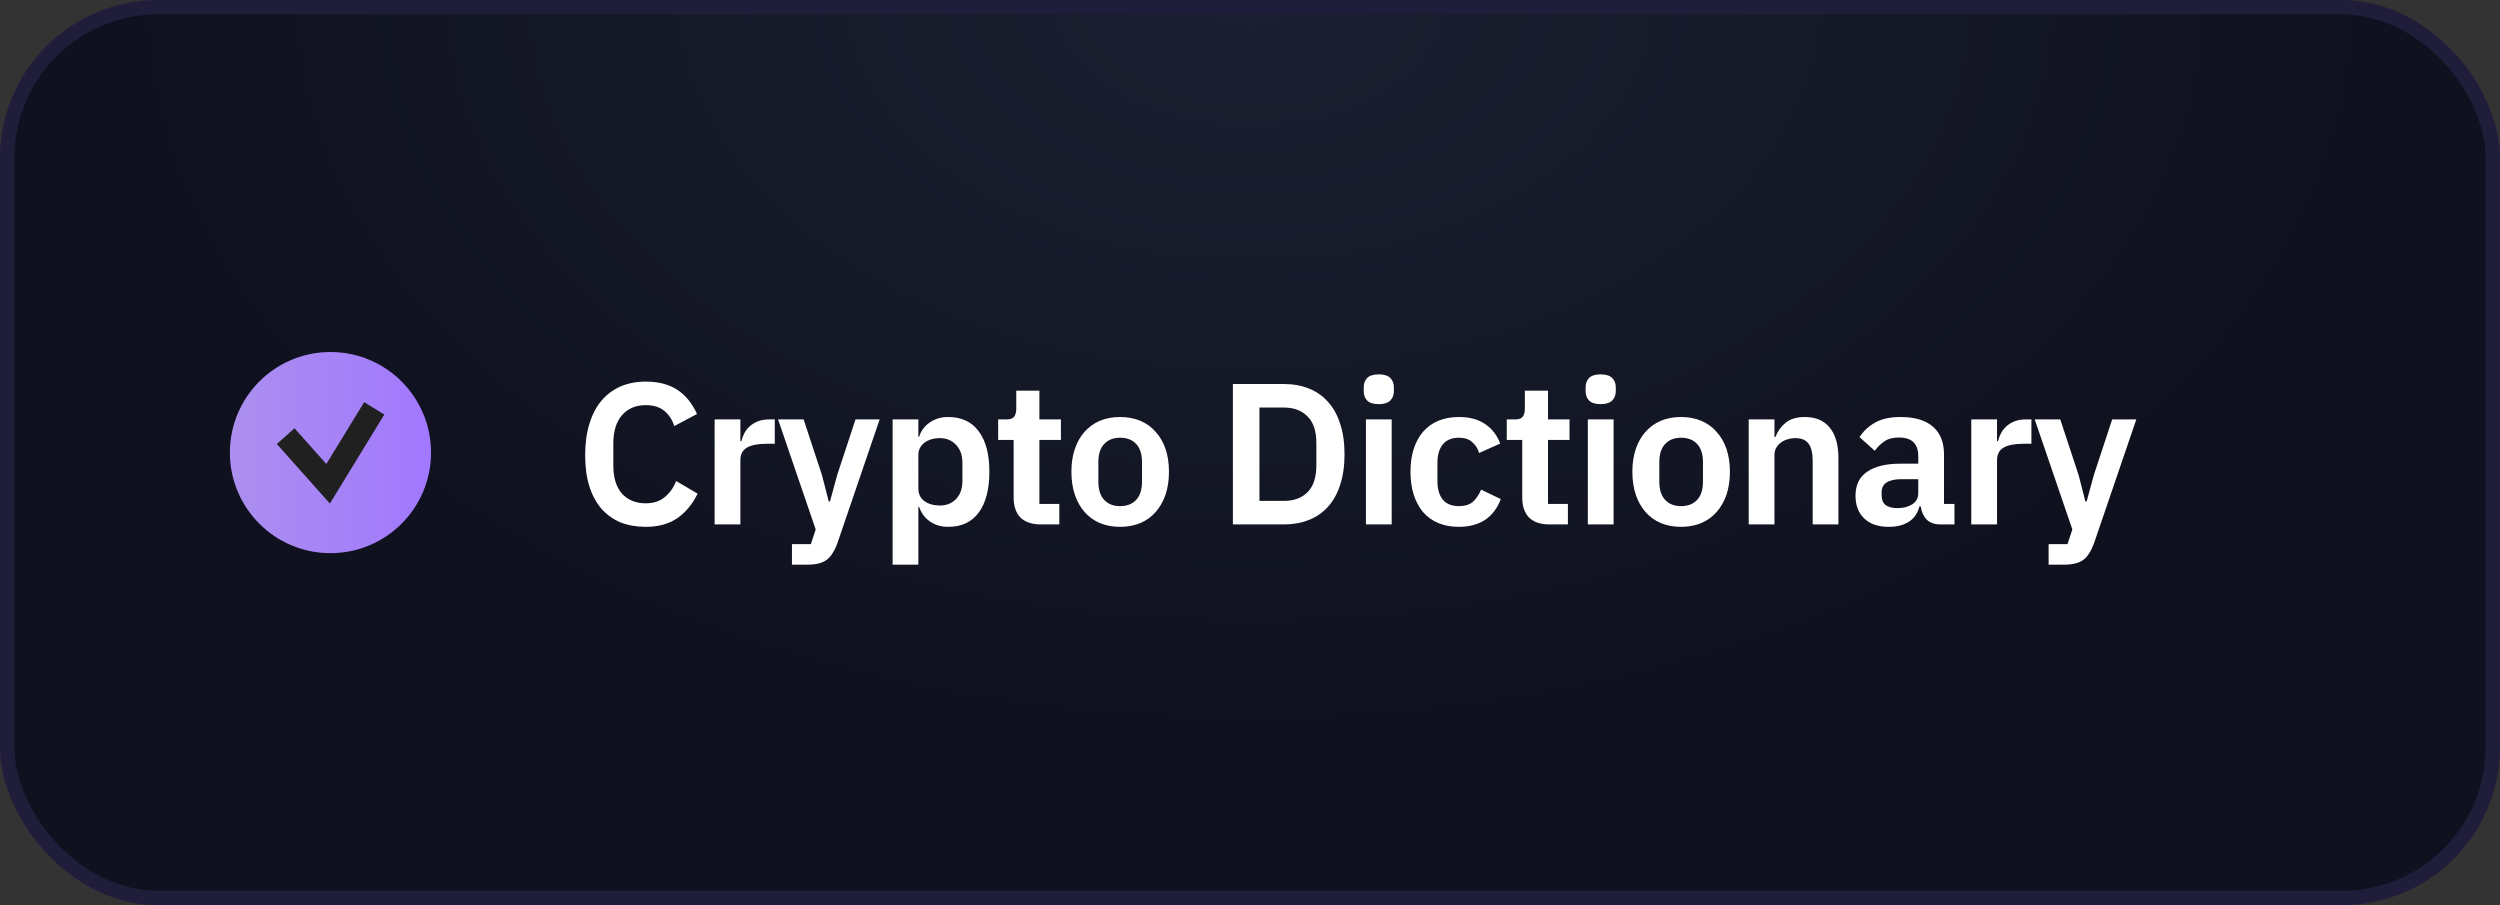 <?xml version="1.0" encoding="UTF-8"?> <svg xmlns="http://www.w3.org/2000/svg" width="174" height="63" viewBox="0 0 174 63" fill="none"><rect x="0" y="0" width="174" height="63" fill="#333333" stroke="none"/><rect x="0.5" y="0.5" width="173" height="62" rx="10.5" fill="url(#paint0_radial_727_2058)"></rect><rect x="0.5" y="0.5" width="173" height="62" rx="10.5" stroke="#1F1D3A"></rect><circle cx="23" cy="31.5" r="7" fill="url(#paint1_linear_727_2058)"></circle><path d="M19.881 30.355L22.836 33.67L26.048 28.42" stroke="#202020" stroke-width="1.647"></path><path d="M44.942 36.668C44.298 36.668 43.715 36.565 43.192 36.36C42.679 36.145 42.235 35.828 41.862 35.408C41.498 34.988 41.218 34.47 41.022 33.854C40.826 33.229 40.728 32.505 40.728 31.684C40.728 30.863 40.826 30.135 41.022 29.5C41.218 28.856 41.498 28.319 41.862 27.89C42.235 27.451 42.679 27.12 43.192 26.896C43.715 26.672 44.298 26.56 44.942 26.56C45.819 26.56 46.547 26.747 47.126 27.12C47.705 27.493 48.167 28.058 48.512 28.814L46.93 29.654C46.79 29.215 46.561 28.865 46.244 28.604C45.927 28.333 45.493 28.198 44.942 28.198C44.251 28.198 43.701 28.431 43.29 28.898C42.889 29.365 42.688 30.018 42.688 30.858V32.398C42.688 33.247 42.889 33.901 43.29 34.358C43.701 34.806 44.251 35.03 44.942 35.03C45.493 35.03 45.941 34.881 46.286 34.582C46.641 34.283 46.897 33.915 47.056 33.476L48.554 34.358C48.199 35.086 47.728 35.655 47.14 36.066C46.552 36.467 45.819 36.668 44.942 36.668ZM49.738 36.5V29.192H51.53V30.704H51.6C51.647 30.508 51.717 30.321 51.81 30.144C51.913 29.957 52.044 29.794 52.202 29.654C52.361 29.514 52.548 29.402 52.762 29.318C52.986 29.234 53.243 29.192 53.532 29.192H53.924V30.886H53.364C52.758 30.886 52.3 30.975 51.992 31.152C51.684 31.329 51.53 31.619 51.53 32.02V36.5H49.738ZM59.544 29.192H61.224L58.284 37.802C58.191 38.063 58.083 38.287 57.962 38.474C57.85 38.67 57.715 38.829 57.556 38.95C57.397 39.071 57.206 39.16 56.982 39.216C56.758 39.272 56.497 39.3 56.198 39.3H55.12V37.872H56.436L56.772 36.85L54.154 29.192H55.932L57.206 33.056L57.682 34.904H57.766L58.27 33.056L59.544 29.192ZM62.126 29.192H63.918V30.396H63.974C64.104 29.976 64.352 29.645 64.716 29.402C65.08 29.15 65.504 29.024 65.99 29.024C66.923 29.024 67.632 29.355 68.118 30.018C68.612 30.671 68.86 31.609 68.86 32.832C68.86 34.064 68.612 35.011 68.118 35.674C67.632 36.337 66.923 36.668 65.99 36.668C65.504 36.668 65.08 36.542 64.716 36.29C64.361 36.038 64.114 35.702 63.974 35.282H63.918V39.3H62.126V29.192ZM65.416 35.184C65.882 35.184 66.26 35.03 66.55 34.722C66.839 34.414 66.984 33.999 66.984 33.476V32.216C66.984 31.693 66.839 31.278 66.55 30.97C66.26 30.653 65.882 30.494 65.416 30.494C64.986 30.494 64.627 30.601 64.338 30.816C64.058 31.031 63.918 31.315 63.918 31.67V33.994C63.918 34.377 64.058 34.671 64.338 34.876C64.627 35.081 64.986 35.184 65.416 35.184ZM72.44 36.5C71.824 36.5 71.353 36.341 71.026 36.024C70.709 35.697 70.55 35.235 70.55 34.638V30.62H69.472V29.192H70.032C70.303 29.192 70.485 29.131 70.578 29.01C70.681 28.879 70.732 28.688 70.732 28.436V27.19H72.342V29.192H73.84V30.62H72.342V35.072H73.728V36.5H72.44ZM77.958 36.668C77.435 36.668 76.964 36.579 76.544 36.402C76.133 36.225 75.778 35.968 75.48 35.632C75.191 35.296 74.966 34.895 74.808 34.428C74.649 33.952 74.57 33.42 74.57 32.832C74.57 32.244 74.649 31.717 74.808 31.25C74.966 30.783 75.191 30.387 75.48 30.06C75.778 29.724 76.133 29.467 76.544 29.29C76.964 29.113 77.435 29.024 77.958 29.024C78.481 29.024 78.952 29.113 79.372 29.29C79.792 29.467 80.147 29.724 80.436 30.06C80.734 30.387 80.963 30.783 81.122 31.25C81.281 31.717 81.36 32.244 81.36 32.832C81.36 33.42 81.281 33.952 81.122 34.428C80.963 34.895 80.734 35.296 80.436 35.632C80.147 35.968 79.792 36.225 79.372 36.402C78.952 36.579 78.481 36.668 77.958 36.668ZM77.958 35.226C78.434 35.226 78.807 35.081 79.078 34.792C79.349 34.503 79.484 34.078 79.484 33.518V32.16C79.484 31.609 79.349 31.189 79.078 30.9C78.807 30.611 78.434 30.466 77.958 30.466C77.491 30.466 77.123 30.611 76.852 30.9C76.581 31.189 76.446 31.609 76.446 32.16V33.518C76.446 34.078 76.581 34.503 76.852 34.792C77.123 35.081 77.491 35.226 77.958 35.226ZM85.809 26.728H89.365C90 26.728 90.574 26.831 91.087 27.036C91.61 27.241 92.053 27.549 92.417 27.96C92.79 28.361 93.075 28.87 93.271 29.486C93.476 30.093 93.579 30.802 93.579 31.614C93.579 32.426 93.476 33.14 93.271 33.756C93.075 34.363 92.79 34.871 92.417 35.282C92.053 35.683 91.61 35.987 91.087 36.192C90.574 36.397 90 36.5 89.365 36.5H85.809V26.728ZM89.365 34.862C90.056 34.862 90.602 34.661 91.003 34.26C91.414 33.849 91.619 33.224 91.619 32.384V30.844C91.619 30.004 91.414 29.383 91.003 28.982C90.602 28.571 90.056 28.366 89.365 28.366H87.657V34.862H89.365ZM95.965 28.128C95.592 28.128 95.321 28.044 95.153 27.876C94.995 27.708 94.915 27.493 94.915 27.232V26.952C94.915 26.691 94.995 26.476 95.153 26.308C95.321 26.14 95.592 26.056 95.965 26.056C96.329 26.056 96.595 26.14 96.763 26.308C96.931 26.476 97.015 26.691 97.015 26.952V27.232C97.015 27.493 96.931 27.708 96.763 27.876C96.595 28.044 96.329 28.128 95.965 28.128ZM95.069 29.192H96.861V36.5H95.069V29.192ZM101.543 36.668C101.001 36.668 100.521 36.579 100.101 36.402C99.681 36.225 99.326 35.968 99.037 35.632C98.757 35.296 98.542 34.895 98.393 34.428C98.243 33.952 98.169 33.42 98.169 32.832C98.169 32.244 98.243 31.717 98.393 31.25C98.542 30.783 98.757 30.387 99.037 30.06C99.326 29.724 99.681 29.467 100.101 29.29C100.521 29.113 101.001 29.024 101.543 29.024C102.28 29.024 102.887 29.187 103.363 29.514C103.848 29.841 104.198 30.293 104.413 30.872L102.943 31.53C102.859 31.222 102.7 30.97 102.467 30.774C102.243 30.569 101.935 30.466 101.543 30.466C101.039 30.466 100.661 30.625 100.409 30.942C100.166 31.259 100.045 31.675 100.045 32.188V33.518C100.045 34.031 100.166 34.447 100.409 34.764C100.661 35.072 101.039 35.226 101.543 35.226C101.972 35.226 102.303 35.119 102.537 34.904C102.77 34.68 102.952 34.405 103.083 34.078L104.455 34.736C104.212 35.38 103.843 35.865 103.349 36.192C102.854 36.509 102.252 36.668 101.543 36.668ZM107.838 36.5C107.222 36.5 106.751 36.341 106.424 36.024C106.107 35.697 105.948 35.235 105.948 34.638V30.62H104.87V29.192H105.43C105.701 29.192 105.883 29.131 105.976 29.01C106.079 28.879 106.13 28.688 106.13 28.436V27.19H107.74V29.192H109.238V30.62H107.74V35.072H109.126V36.5H107.838ZM111.409 28.128C111.035 28.128 110.765 28.044 110.597 27.876C110.438 27.708 110.359 27.493 110.359 27.232V26.952C110.359 26.691 110.438 26.476 110.597 26.308C110.765 26.14 111.035 26.056 111.409 26.056C111.773 26.056 112.039 26.14 112.207 26.308C112.375 26.476 112.459 26.691 112.459 26.952V27.232C112.459 27.493 112.375 27.708 112.207 27.876C112.039 28.044 111.773 28.128 111.409 28.128ZM110.513 29.192H112.305V36.5H110.513V29.192ZM117 36.668C116.477 36.668 116.006 36.579 115.586 36.402C115.175 36.225 114.82 35.968 114.522 35.632C114.232 35.296 114.008 34.895 113.85 34.428C113.691 33.952 113.612 33.42 113.612 32.832C113.612 32.244 113.691 31.717 113.85 31.25C114.008 30.783 114.232 30.387 114.522 30.06C114.82 29.724 115.175 29.467 115.586 29.29C116.006 29.113 116.477 29.024 117 29.024C117.522 29.024 117.994 29.113 118.414 29.29C118.834 29.467 119.188 29.724 119.478 30.06C119.776 30.387 120.005 30.783 120.164 31.25C120.322 31.717 120.402 32.244 120.402 32.832C120.402 33.42 120.322 33.952 120.164 34.428C120.005 34.895 119.776 35.296 119.478 35.632C119.188 35.968 118.834 36.225 118.414 36.402C117.994 36.579 117.522 36.668 117 36.668ZM117 35.226C117.476 35.226 117.849 35.081 118.12 34.792C118.39 34.503 118.526 34.078 118.526 33.518V32.16C118.526 31.609 118.39 31.189 118.12 30.9C117.849 30.611 117.476 30.466 117 30.466C116.533 30.466 116.164 30.611 115.894 30.9C115.623 31.189 115.488 31.609 115.488 32.16V33.518C115.488 34.078 115.623 34.503 115.894 34.792C116.164 35.081 116.533 35.226 117 35.226ZM121.71 36.5V29.192H123.502V30.41H123.572C123.722 30.018 123.955 29.691 124.272 29.43C124.599 29.159 125.047 29.024 125.616 29.024C126.372 29.024 126.951 29.271 127.352 29.766C127.754 30.261 127.954 30.965 127.954 31.88V36.5H126.162V32.062C126.162 31.539 126.069 31.147 125.882 30.886C125.696 30.625 125.388 30.494 124.958 30.494C124.772 30.494 124.59 30.522 124.412 30.578C124.244 30.625 124.09 30.699 123.95 30.802C123.82 30.895 123.712 31.017 123.628 31.166C123.544 31.306 123.502 31.474 123.502 31.67V36.5H121.71ZM135.037 36.5C134.645 36.5 134.332 36.388 134.099 36.164C133.875 35.931 133.735 35.623 133.679 35.24H133.595C133.474 35.716 133.226 36.075 132.853 36.318C132.48 36.551 132.018 36.668 131.467 36.668C130.72 36.668 130.146 36.472 129.745 36.08C129.344 35.688 129.143 35.165 129.143 34.512C129.143 33.756 129.414 33.196 129.955 32.832C130.496 32.459 131.266 32.272 132.265 32.272H133.511V31.74C133.511 31.329 133.404 31.012 133.189 30.788C132.974 30.564 132.629 30.452 132.153 30.452C131.733 30.452 131.392 30.545 131.131 30.732C130.879 30.909 130.664 31.124 130.487 31.376L129.423 30.424C129.694 30.004 130.053 29.668 130.501 29.416C130.949 29.155 131.542 29.024 132.279 29.024C133.268 29.024 134.02 29.248 134.533 29.696C135.046 30.144 135.303 30.788 135.303 31.628V35.072H136.031V36.5H135.037ZM132.069 35.366C132.47 35.366 132.811 35.277 133.091 35.1C133.371 34.923 133.511 34.661 133.511 34.316V33.35H132.363C131.43 33.35 130.963 33.649 130.963 34.246V34.484C130.963 34.783 131.056 35.007 131.243 35.156C131.439 35.296 131.714 35.366 132.069 35.366ZM137.201 36.5V29.192H138.993V30.704H139.063C139.11 30.508 139.18 30.321 139.273 30.144C139.376 29.957 139.507 29.794 139.665 29.654C139.824 29.514 140.011 29.402 140.225 29.318C140.449 29.234 140.706 29.192 140.995 29.192H141.387V30.886H140.827C140.221 30.886 139.763 30.975 139.455 31.152C139.147 31.329 138.993 31.619 138.993 32.02V36.5H137.201ZM147.007 29.192H148.687L145.747 37.802C145.653 38.063 145.546 38.287 145.425 38.474C145.313 38.67 145.177 38.829 145.019 38.95C144.86 39.071 144.669 39.16 144.445 39.216C144.221 39.272 143.959 39.3 143.661 39.3H142.583V37.872H143.899L144.235 36.85L141.617 29.192H143.395L144.669 33.056L145.145 34.904H145.229L145.733 33.056L147.007 29.192Z" fill="white"></path><defs><radialGradient id="paint0_radial_727_2058" cx="0" cy="0" r="1" gradientUnits="userSpaceOnUse" gradientTransform="translate(87) rotate(90) scale(63 96.838)"><stop offset="0.006" stop-color="#1A2030"></stop><stop offset="0.817" stop-color="#10111F"></stop></radialGradient><linearGradient id="paint1_linear_727_2058" x1="16" y1="31.5" x2="30" y2="31.5" gradientUnits="userSpaceOnUse"><stop stop-color="#AC8FEE"></stop><stop offset="1" stop-color="#A178FF"></stop></linearGradient></defs></svg> 